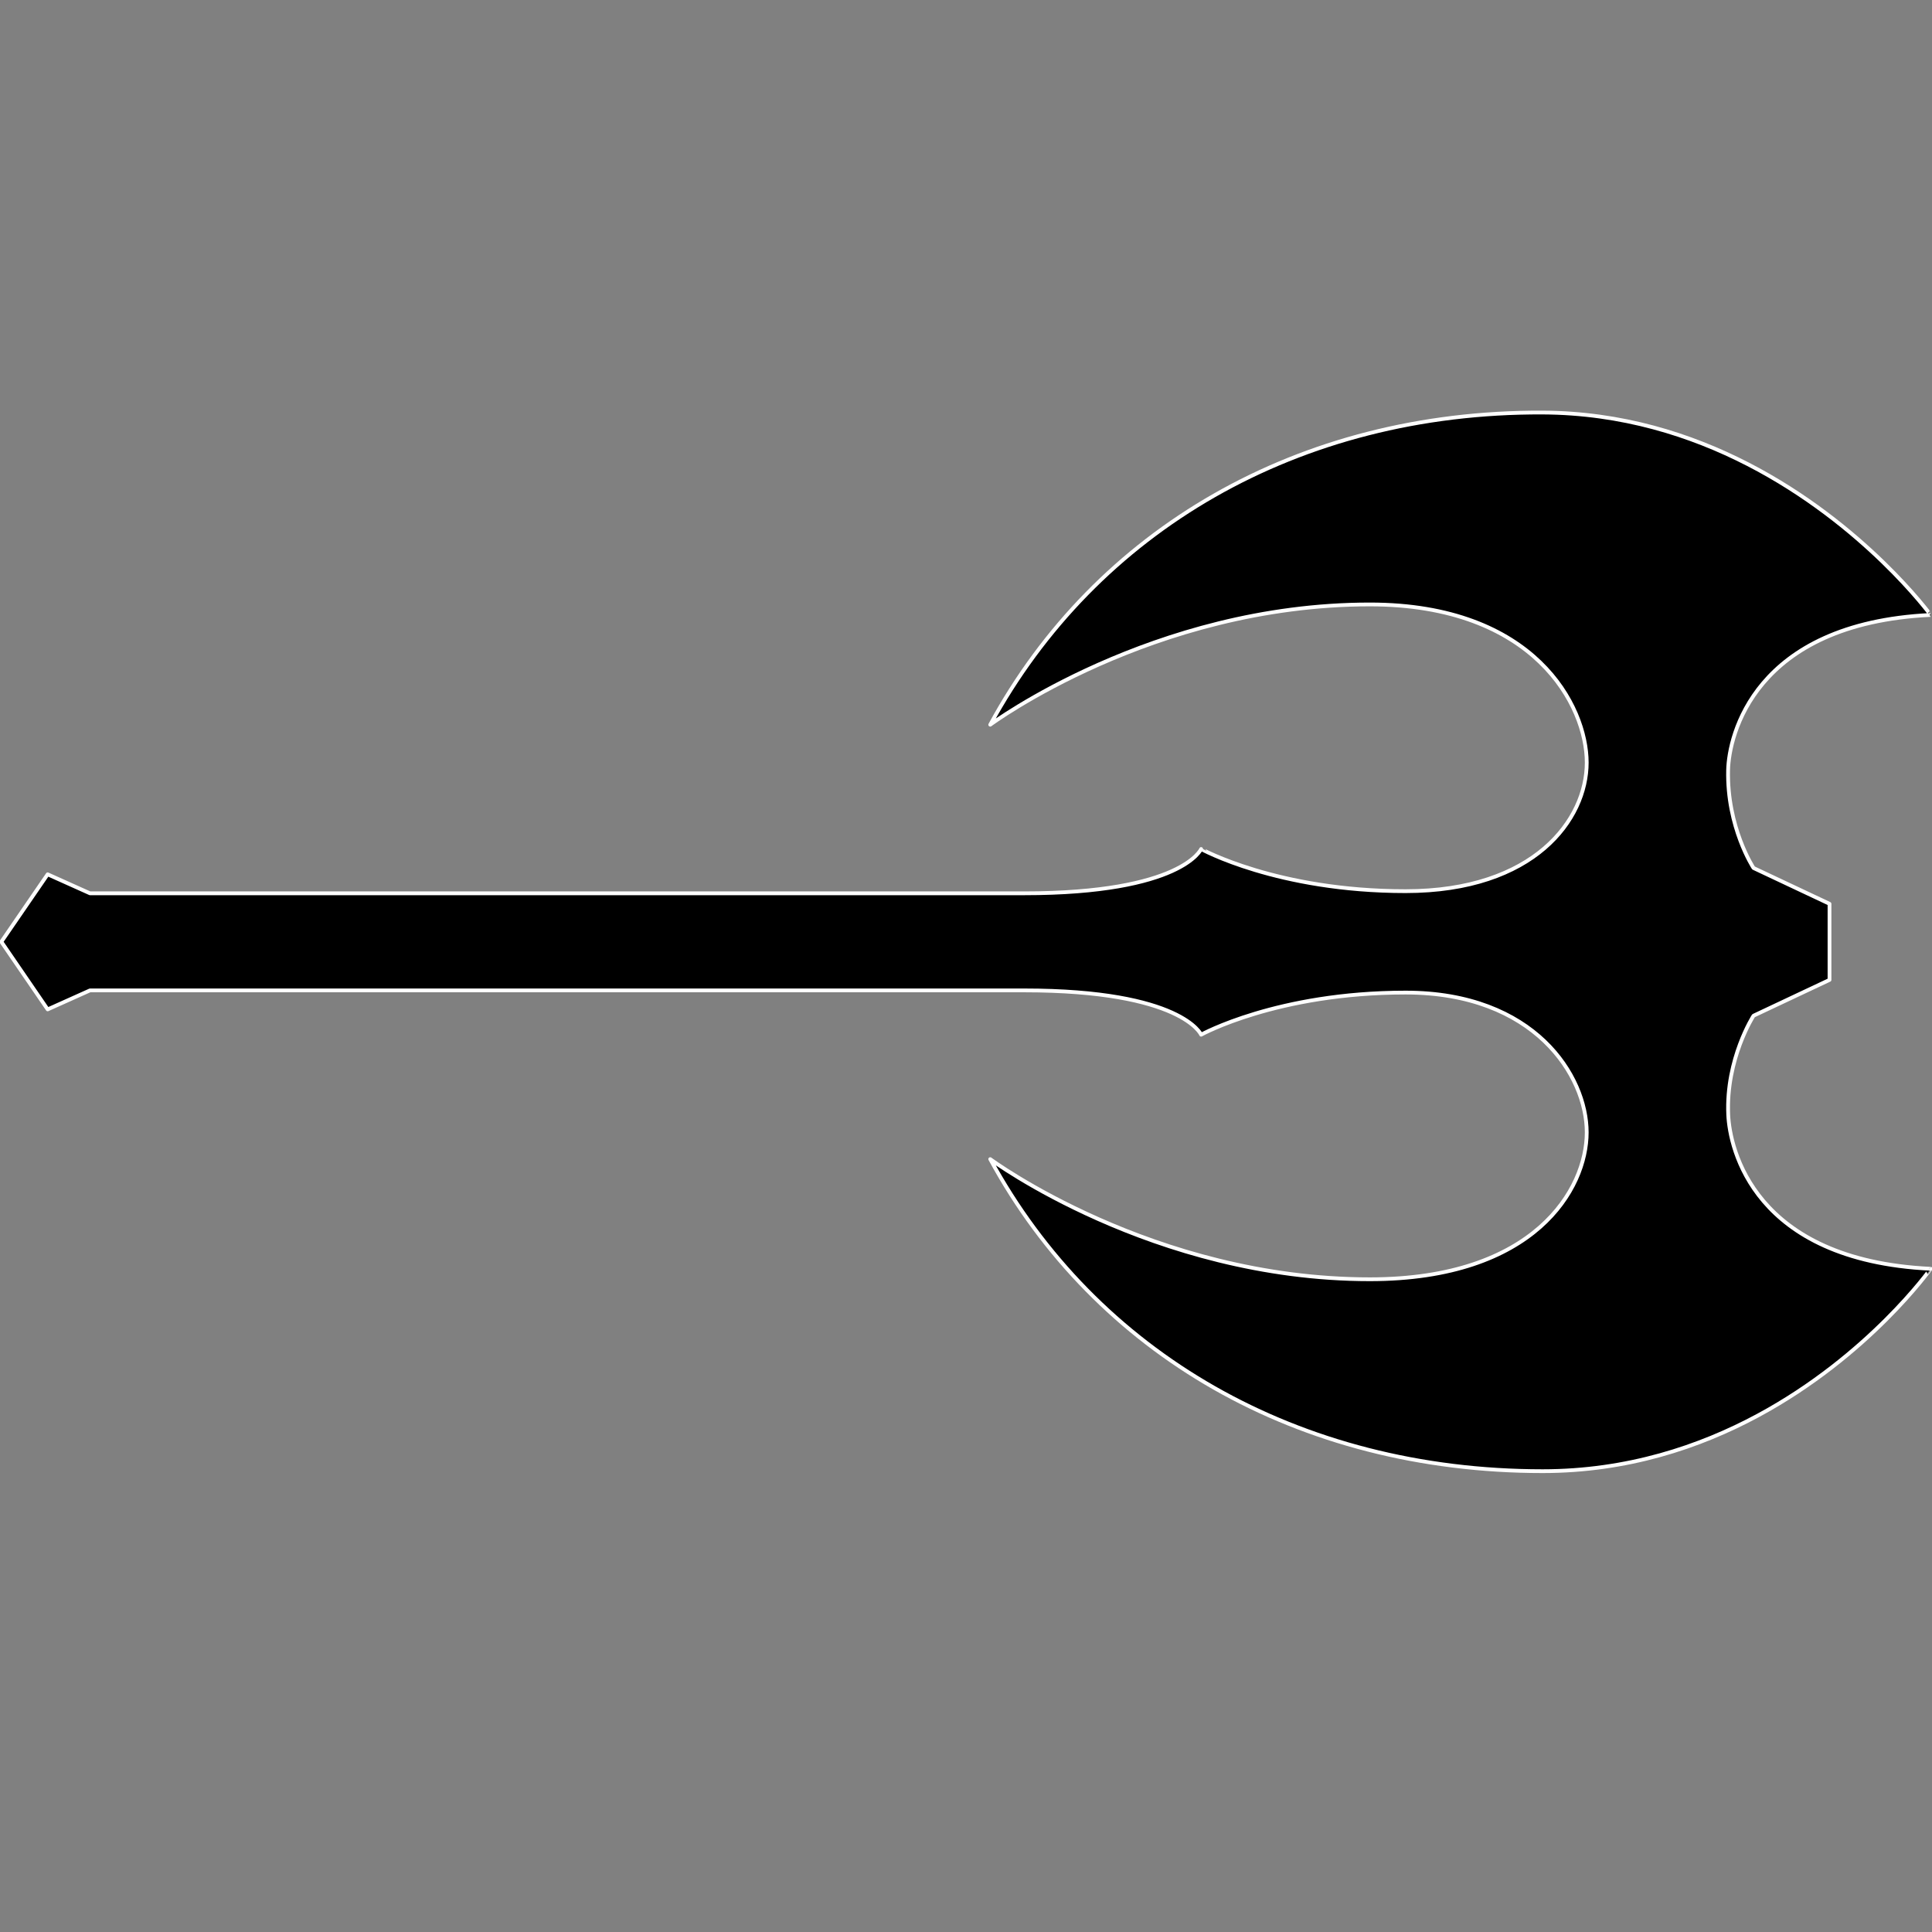 <svg xmlns="http://www.w3.org/2000/svg" viewBox="0 0 1024 1024"><rect x="0" y="0" width="1024" height="1024" fill="#808080" stroke="none"/><path style="fill:#000000;stroke-width:2;stroke: #FFFFFF;stroke-linejoin: round;paint-order: stroke;" d="M817.636 218.652c41.884.18 78.418 11.784 108.602 27.298 61.844 31.784 97.046 79.982 97.044 79.982-93.866 4.5-106.914 64.29-107.344 82.13-.738 30.42 13.478 51.996 13.478 51.996l40.262 18.98v40.328l-40.262 18.98s-14.75 22.856-13.414 52.54c.802 17.828 13.414 77.086 107.28 81.586.002 0-32.614 46.026-91.542 77.784-31.04 16.728-69.382 29.496-114.104 29.496-129.626 0-236.906-62.588-292.796-165.386 0 0 86.084 63.672 201.214 63.672 87.152 0 114.946-47.66 114.946-77.838 0-30.126-27.794-74.118-96.018-74.118-68.17 0-108.362 22.328-108.362 22.328s-10.066-23.478-93.866-23.478H47.676l-22.414 10.064L.718 499.168l24.544-35.76 22.414 10.064h495.078c83.8 0 93.866-23.478 93.866-23.48 0 .002 40.192 22.346 108.362 22.346 68.224 0 96.018-37.96 96.018-68.138 0-30.196-27.794-83.834-114.946-83.834-115.13 0-201.214 63.74-201.214 63.74 55.89-102.848 163.172-166.014 292.796-165.454z"/></svg>